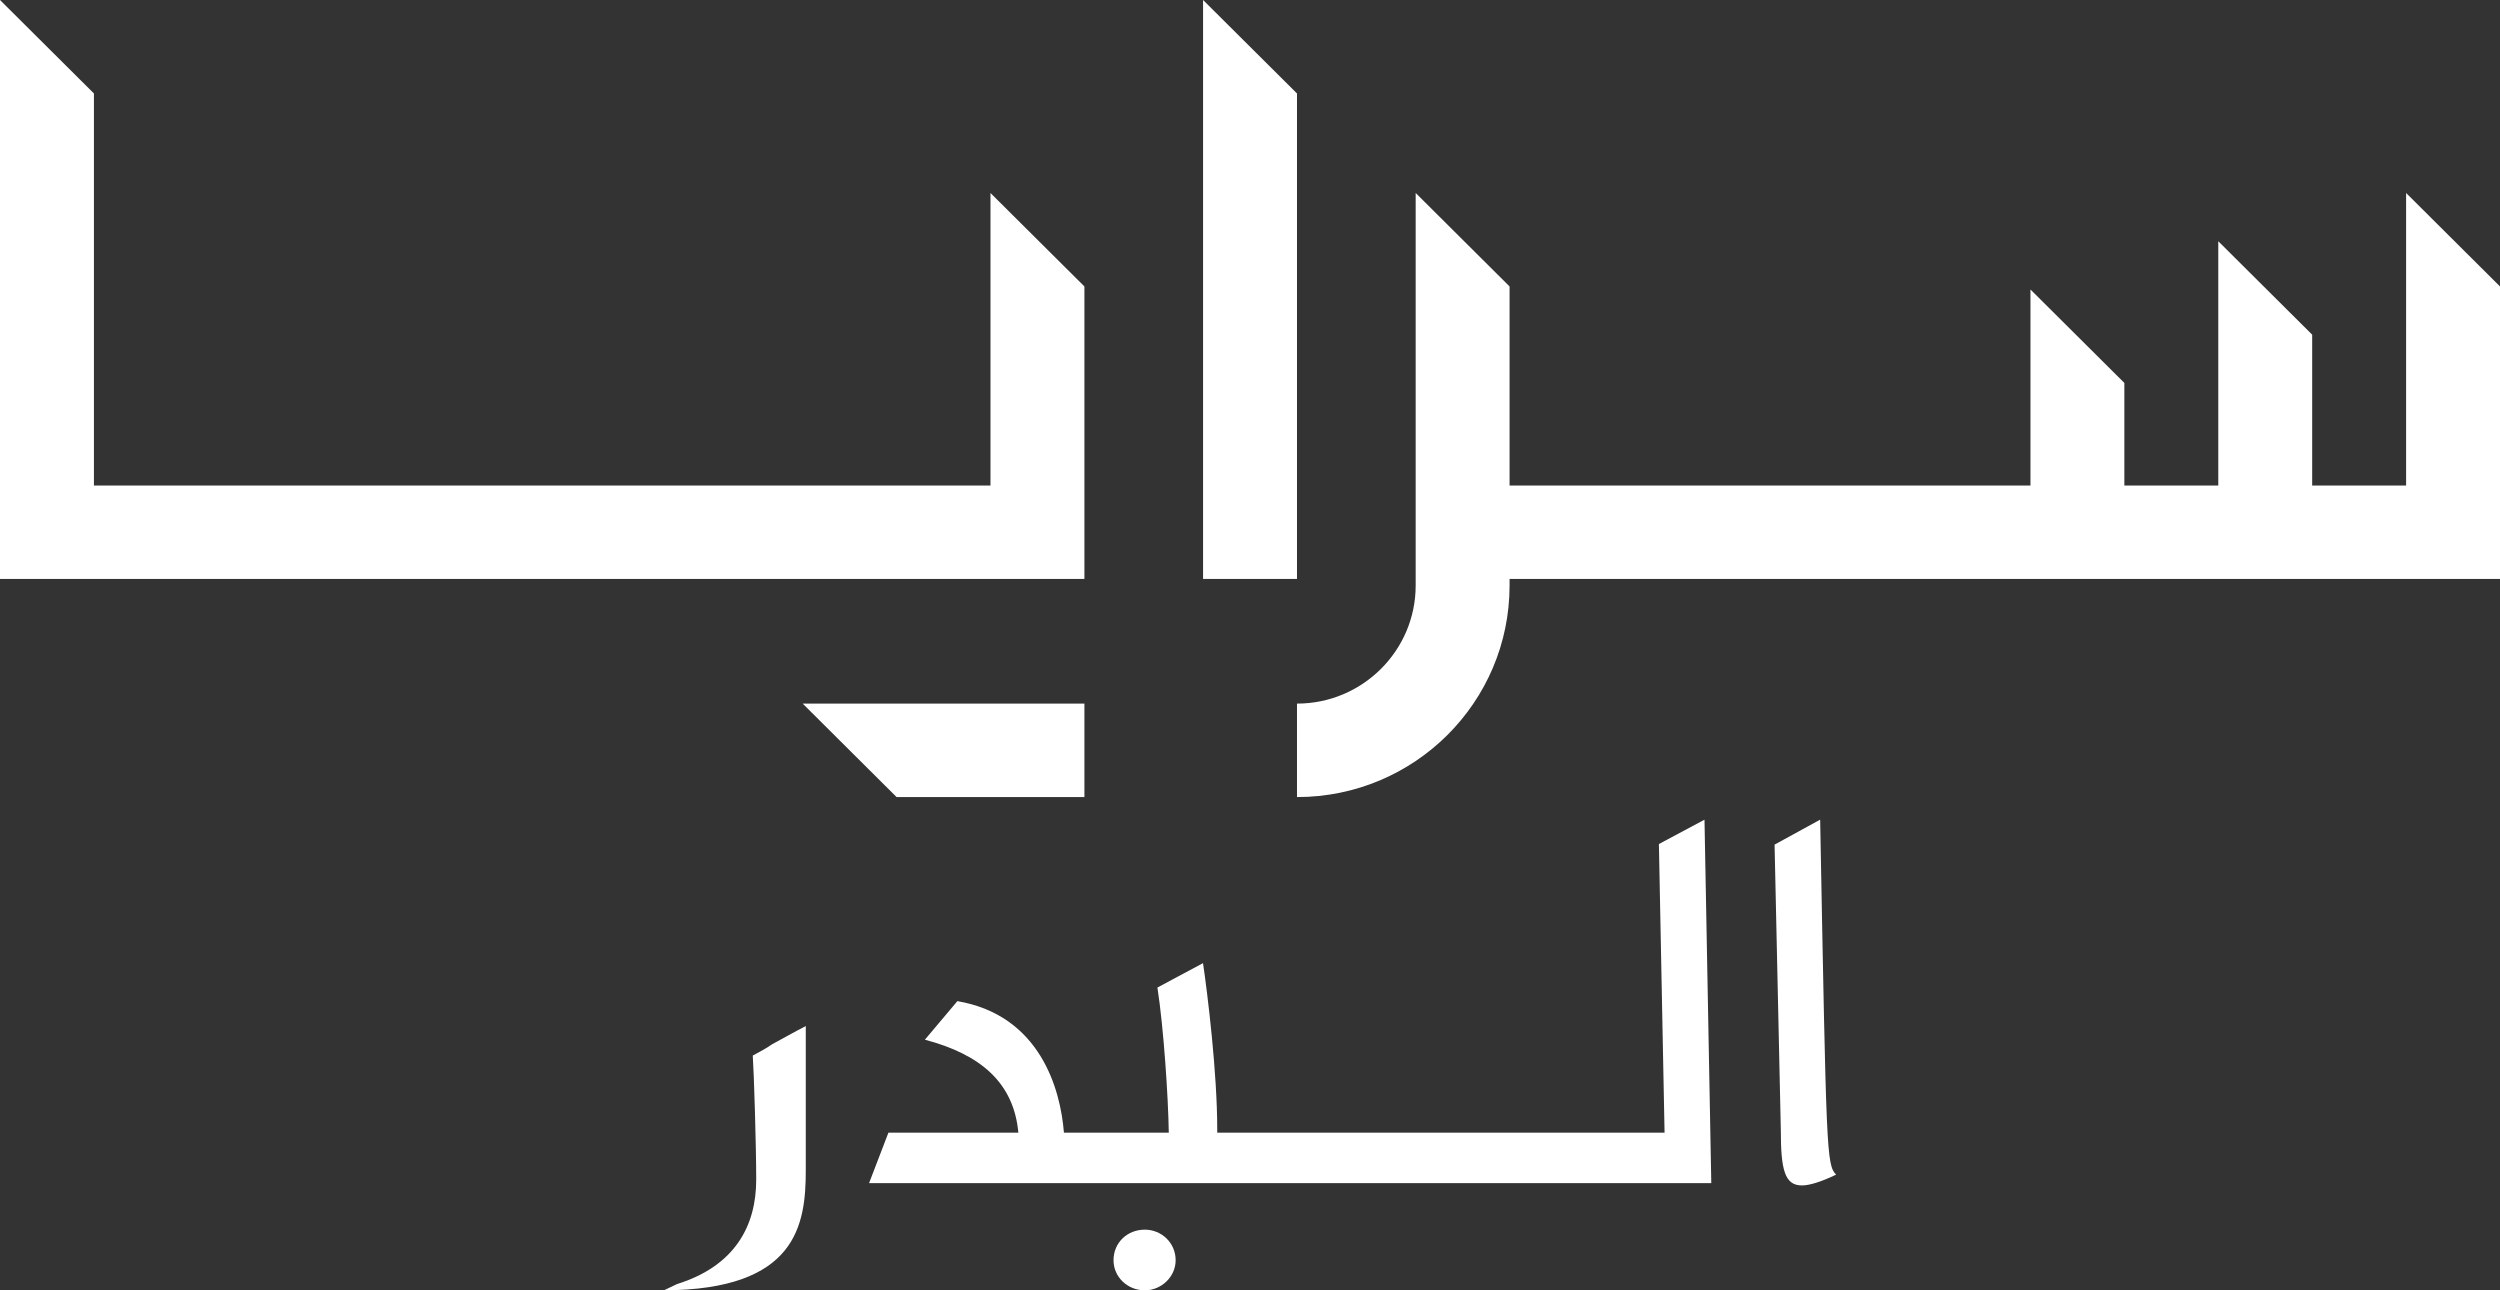 <svg xmlns="http://www.w3.org/2000/svg" width="93" height="48" viewBox="0 0 93 48" fill="none"><rect x="0" y="0" width="93" height="48" fill="#333333" stroke="none"/><g clip-path="url(#clip0_1152_905)"><path d="M28.003 39.267C28.046 39.879 28.131 42.6 28.131 43.887C28.131 45.595 27.346 47.093 25.184 47.768L24.697 48C29.636 47.979 29.975 45.574 29.975 43.528V38.17C29.636 38.339 29.042 38.677 28.724 38.845C28.554 38.972 28.237 39.141 28.003 39.267Z" fill="white"></path><path d="M42.589 45.743C41.932 45.743 41.423 46.228 41.423 46.882C41.423 47.494 41.932 48 42.589 48C43.203 48 43.734 47.494 43.734 46.882C43.734 46.228 43.203 45.743 42.589 45.743Z" fill="white"></path><path d="M61.711 31.399C61.774 34.922 61.859 38.613 61.922 42.136H45.281V42.009C45.281 39.9 44.921 36.968 44.752 35.829L43.056 36.736C43.289 38.233 43.458 40.807 43.479 42.136H39.578C39.451 40.511 38.688 37.769 35.614 37.242L34.406 38.677C36.483 39.225 37.713 40.279 37.883 42.136H33.049L32.329 44.013H63.66L63.407 30.492L61.711 31.399Z" fill="white"></path><path d="M66.014 31.42L66.247 42.051C66.247 43.528 66.395 44.098 67.031 44.098C67.307 44.098 67.731 43.971 68.303 43.697C67.943 43.317 67.943 42.917 67.71 30.491L66.014 31.42Z" fill="white"></path><path d="M40.34 20.975V18.061V10.656L36.846 7.18V18.061H3.494V3.477L0 0V18.061V21.537H3.494H40.34V20.975Z" fill="white"></path><path d="M89.507 7.179V18.061H86.013V12.45L82.52 8.974V18.061H79.026V14.245L75.533 10.769V18.061H56.156V10.656L52.663 7.179V21.781C52.663 24.203 50.682 26.174 48.248 26.174V29.651C52.616 29.651 56.156 26.128 56.156 21.781V21.537H93V10.656L89.507 7.179Z" fill="white"></path><path d="M48.248 3.477L44.754 0V21.537H48.248V3.477Z" fill="white"></path><path d="M29.86 26.174L33.353 29.651H36.847H40.34V26.174H36.847H33.353H29.86Z" fill="white"></path></g><defs><clipPath id="clip0_1152_905"><rect width="93" height="48" fill="white"></rect></clipPath></defs></svg>